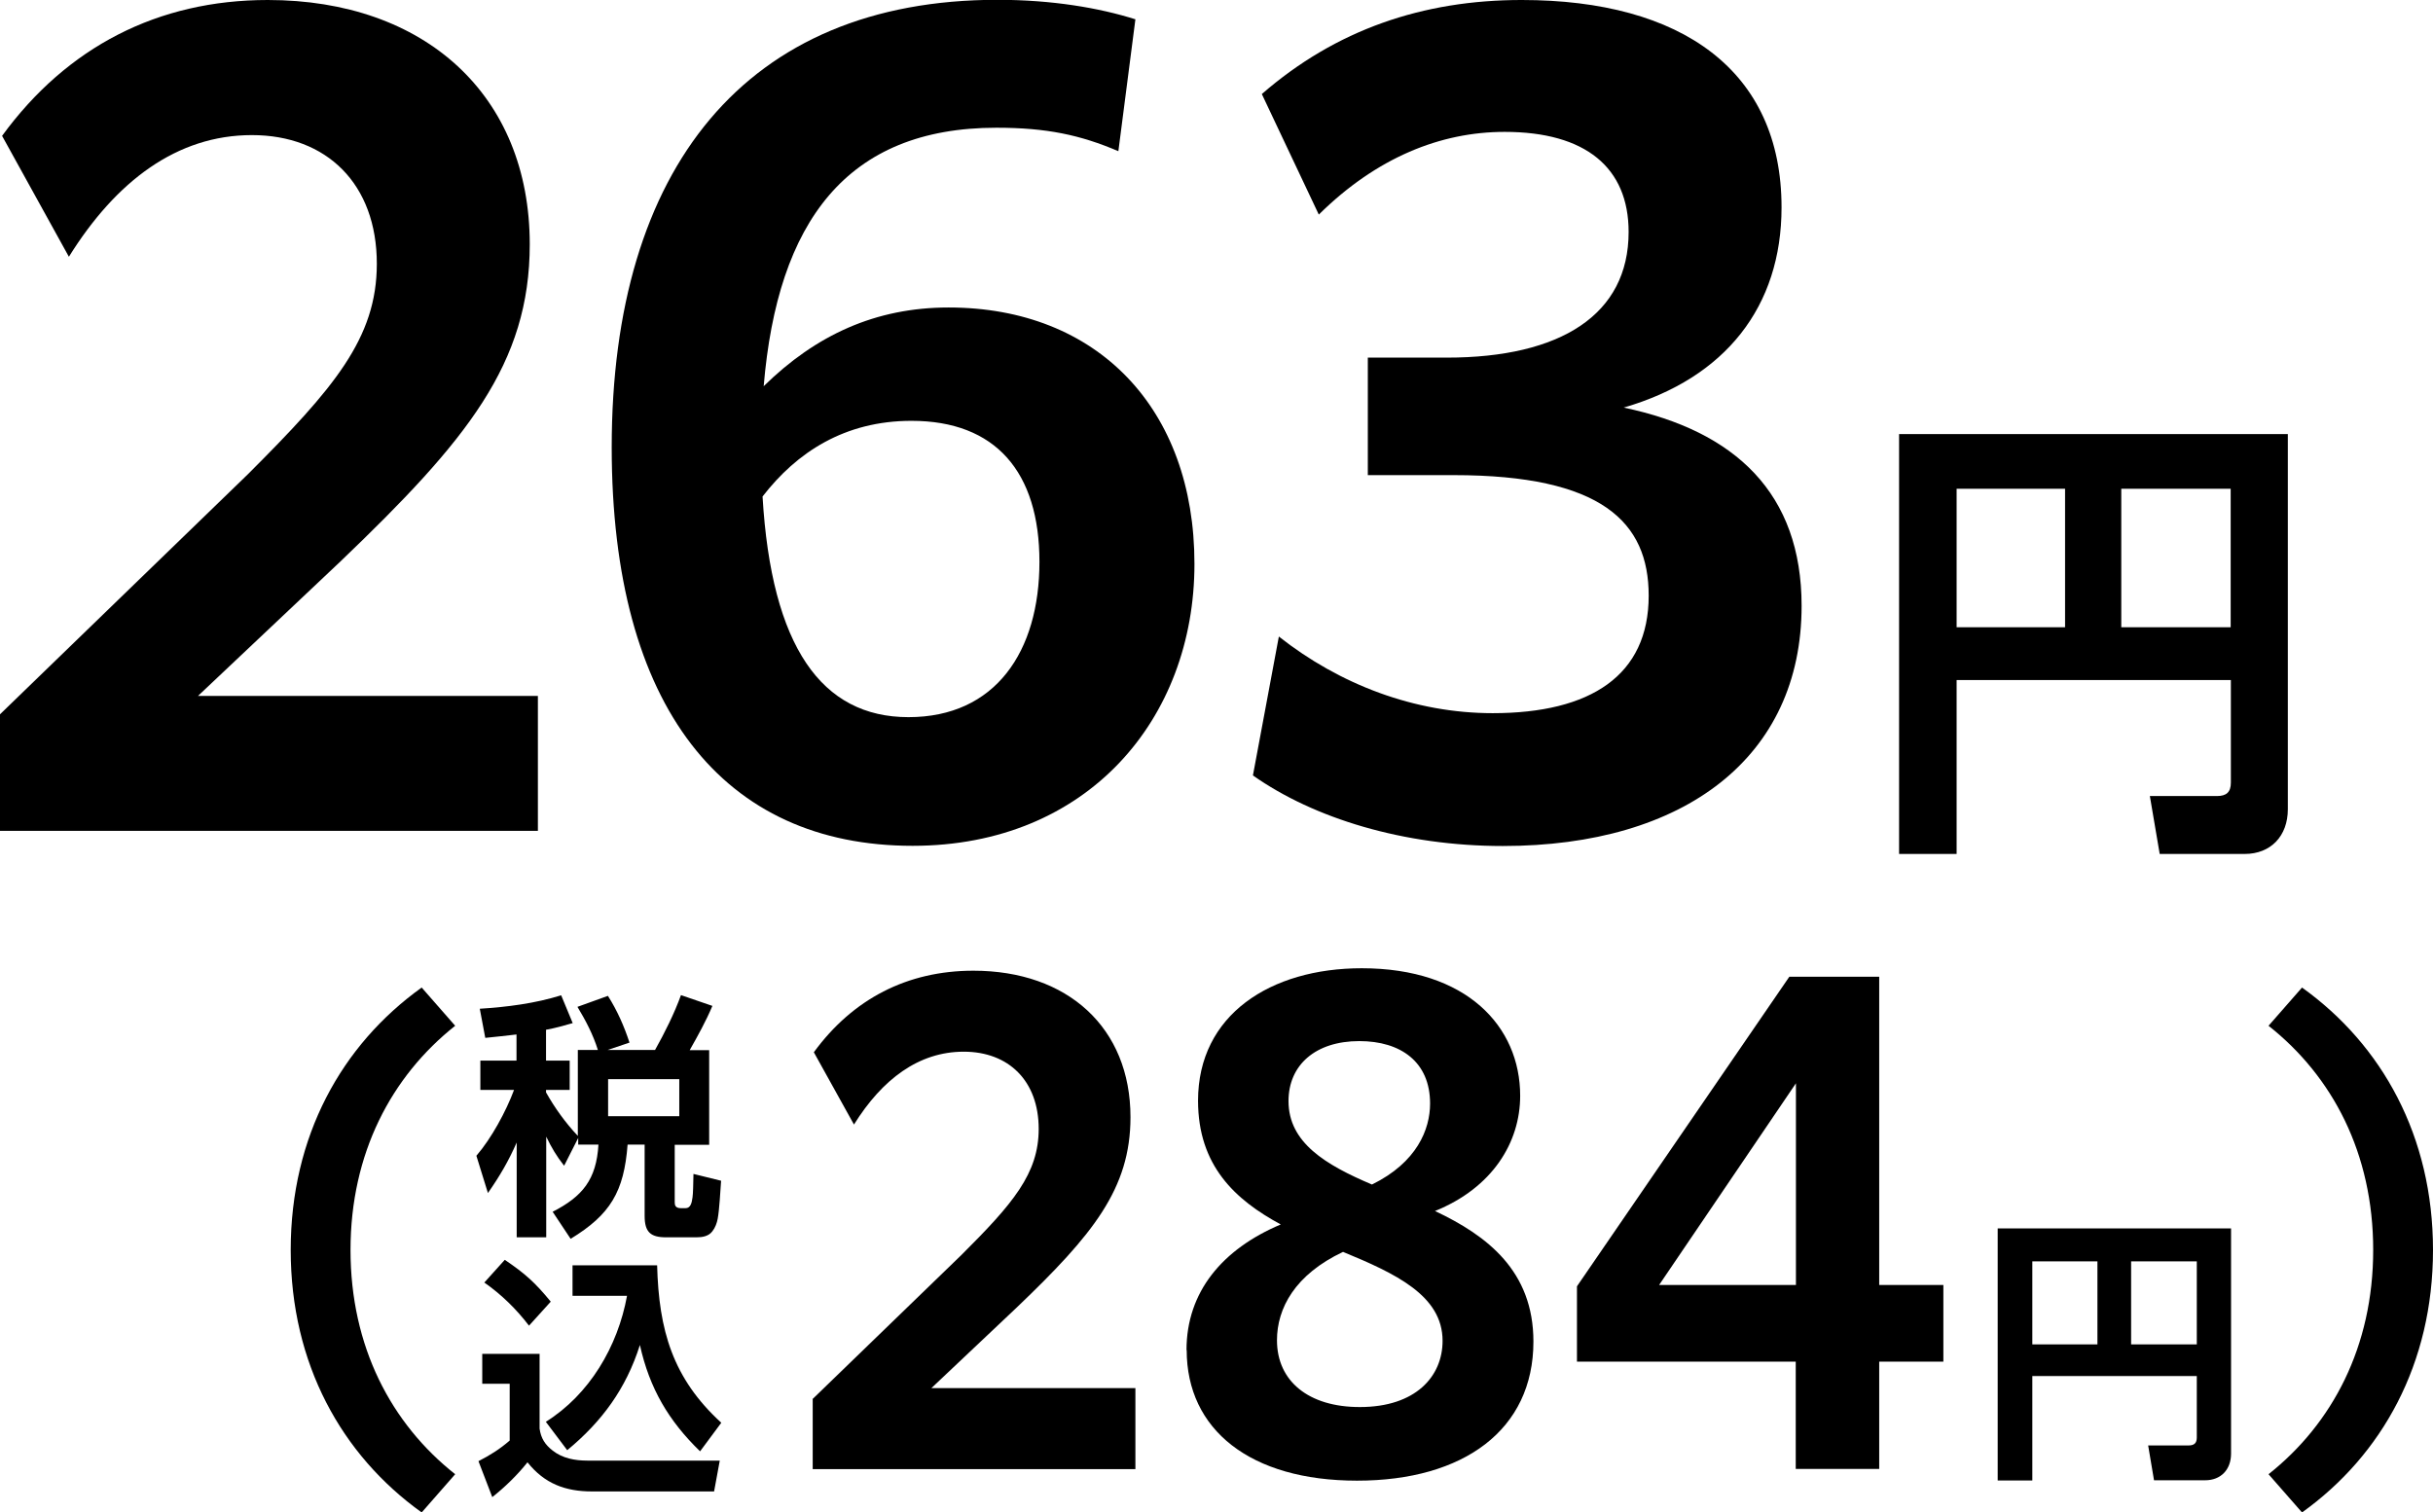 <?xml version="1.0" encoding="UTF-8"?>
<svg id="_レイヤー_2" data-name="レイヤー 2" xmlns="http://www.w3.org/2000/svg" viewBox="0 0 128.55 79.93">
  <g id="_対象商品" data-name="対象商品">
    <g>
      <path d="M0,37.75l13.1-12.69c4.54-4.54,6.81-7.18,6.81-11.12,0-4.21-2.64-6.8-6.6-6.8s-7.18,2.43-9.67,6.43L.11,7.18C3.54,2.48,8.34,0,14.15,0c8.29,0,13.84,5.02,13.84,12.91,0,6.32-3.33,10.37-9.98,16.74l-7.55,7.13h17.96v7.13H0v-6.16Z"/>
      <path d="M52.65,6.75c-7.92,0-11.57,4.97-12.3,13.66,2.75-2.7,5.91-4.16,9.77-4.16,7.87,0,12.99,5.35,12.99,13.55s-5.65,14.9-14.89,14.9c-9.98,0-15.9-7.29-15.9-21.06,0-14.74,7.08-23.65,20.38-23.65,2.9,0,5.39.43,7.29,1.03l-.9,6.97c-2.01-.86-3.8-1.24-6.44-1.24ZM40.29,26.24c.47,7.94,3.12,11.66,7.71,11.66s6.92-3.46,6.92-8.21-2.32-7.45-6.76-7.45c-3.54,0-6.07,1.67-7.87,4Z"/>
      <path d="M67.57,33.64c3.22,2.54,7.18,4.05,11.3,4.05,5.18,0,8.24-2,8.24-6.21,0-3.89-2.48-6.37-10.3-6.37h-4.54v-6.21h4.17c6.02,0,9.61-2.27,9.61-6.64,0-3.4-2.27-5.29-6.55-5.29-3.38,0-6.76,1.35-9.82,4.37l-3.01-6.37c3.91-3.4,8.5-4.97,13.73-4.97,8.45,0,13.73,3.73,13.73,10.96,0,5.24-2.96,9.02-8.34,10.58,5.91,1.24,9.4,4.54,9.4,10.48,0,7.99-6.18,12.69-15.79,12.69-5.23,0-9.98-1.46-13.2-3.73l1.37-7.34Z"/>
      <path d="M103.38,35.94v9.19h-3.04v-22.19h20.54v19.83c0,1.41-.9,2.36-2.28,2.36h-4.49l-.52-3.06h3.54c.5,0,.74-.2.74-.71v-5.42h-14.48ZM103.38,33.15h5.73v-7.32h-5.73v7.32ZM112.08,33.15h5.78v-7.32h-5.78v7.32Z"/>
      <path d="M15.36,66.06c0-6.01,2.69-10.84,6.92-13.87l1.77,2.02c-3.37,2.67-5.53,6.74-5.53,11.85s2.15,9.18,5.53,11.85l-1.77,2.02c-4.23-3.03-6.92-7.86-6.92-13.87Z"/>
      <path d="M29.8,61.6c-.4-.51-.66-.95-.94-1.53v5.32h-1.56v-5.01c-.44,1-.9,1.78-1.52,2.67l-.61-1.97c.79-.91,1.57-2.35,1.99-3.48h-1.78v-1.55h1.91v-1.38c-.55.07-1.1.12-1.65.18l-.29-1.54c1.44-.09,2.92-.28,4.3-.71l.61,1.47c-.46.13-.94.27-1.41.35v1.63h1.25v1.55h-1.25v.13c.46.82,1.03,1.61,1.68,2.3v-4.54h1.06c-.25-.81-.65-1.57-1.08-2.28l1.61-.58c.49.77.86,1.61,1.14,2.47l-1.16.39h2.51c.5-.89,1.02-1.93,1.37-2.9l1.66.57c-.34.81-.77,1.58-1.2,2.34h1.03v5h-1.82v3.04c0,.15.03.31.33.31h.24c.26,0,.33-.26.37-.57.03-.19.04-.72.05-1.24l1.46.36c-.04.53-.09,1.53-.18,2.01-.04.22-.13.47-.28.66-.2.27-.54.32-.84.32h-1.61c-.82,0-1.13-.28-1.13-1.13v-3.77h-.9c-.19,2.49-.91,3.7-3.01,4.98l-.95-1.43c1.58-.81,2.31-1.7,2.42-3.55h-1.07v-.35l-.74,1.46ZM32.13,57.03v1.96h3.76v-1.96h-3.76Z"/>
      <path d="M28.51,71.54v3.96c.07.51.29.85.69,1.16.53.42,1.2.53,1.83.53h7l-.3,1.63h-6.45c-1.41,0-2.51-.41-3.41-1.54-.53.67-1.19,1.31-1.86,1.84l-.73-1.9c.62-.32,1.12-.63,1.65-1.09v-3h-1.45v-1.58h3.04ZM29.1,68.79l-1.15,1.27c-.67-.88-1.46-1.65-2.36-2.28l1.08-1.2c1.08.73,1.6,1.2,2.43,2.21ZM30.25,68.49v-1.62h4.47c.09,3.43.82,5.97,3.39,8.32l-1.12,1.51c-1.66-1.61-2.67-3.32-3.18-5.62-.73,2.31-2.01,4.05-3.84,5.56l-1.13-1.5c2.3-1.44,3.8-3.97,4.29-6.66h-2.88Z"/>
      <path d="M42.93,73.94l7.86-7.61c2.73-2.72,4.09-4.31,4.09-6.67,0-2.53-1.58-4.08-3.96-4.08s-4.31,1.46-5.8,3.85l-2.12-3.82c2.06-2.82,4.94-4.31,8.43-4.31,4.98,0,8.3,3.01,8.3,7.74,0,3.79-2,6.22-5.99,10.04l-4.53,4.28h10.78v4.28h-17.05v-3.69Z"/>
      <path d="M62.69,71.35c0-3.08,1.9-5.34,4.98-6.64-2.41-1.3-4.37-3.11-4.37-6.54,0-4.54,3.83-7,8.65-7,5.55,0,8.37,3.08,8.37,6.74,0,2.46-1.46,4.86-4.5,6.09,2.76,1.3,5.2,3.17,5.2,6.9,0,4.66-3.68,7.35-9.32,7.35s-9-2.69-9-6.9ZM71.85,74.36c2.95,0,4.37-1.62,4.37-3.5,0-2.4-2.5-3.56-5.26-4.7-2.54,1.2-3.49,2.98-3.49,4.67,0,2.17,1.68,3.53,4.37,3.53ZM72.49,62.6c2.38-1.17,3.07-2.92,3.07-4.28,0-2.2-1.55-3.3-3.74-3.3-2.31,0-3.74,1.26-3.74,3.17,0,2.2,1.96,3.37,4.41,4.41Z"/>
      <path d="M94.89,71.96h-11.57v-3.98l11.22-16.36h4.75v16.29h3.39v4.05h-3.39v5.67h-4.41v-5.67ZM94.89,67.91v-10.66l-7.23,10.66h7.23Z"/>
      <path d="M107.38,72.73v5.51h-1.83v-13.32h12.33v11.9c0,.85-.54,1.41-1.37,1.41h-2.7l-.31-1.84h2.13c.3,0,.44-.12.44-.42v-3.25h-8.69ZM107.38,71.05h3.44v-4.39h-3.44v4.39ZM112.6,71.05h3.47v-4.39h-3.47v4.39Z"/>
      <path d="M128.55,66.06c0,6.01-2.69,10.84-6.92,13.87l-1.77-2.02c3.37-2.67,5.53-6.74,5.53-11.85s-2.15-9.18-5.53-11.85l1.77-2.02c4.23,3.03,6.92,7.86,6.92,13.87Z"/>
    </g>
  </g>
</svg>